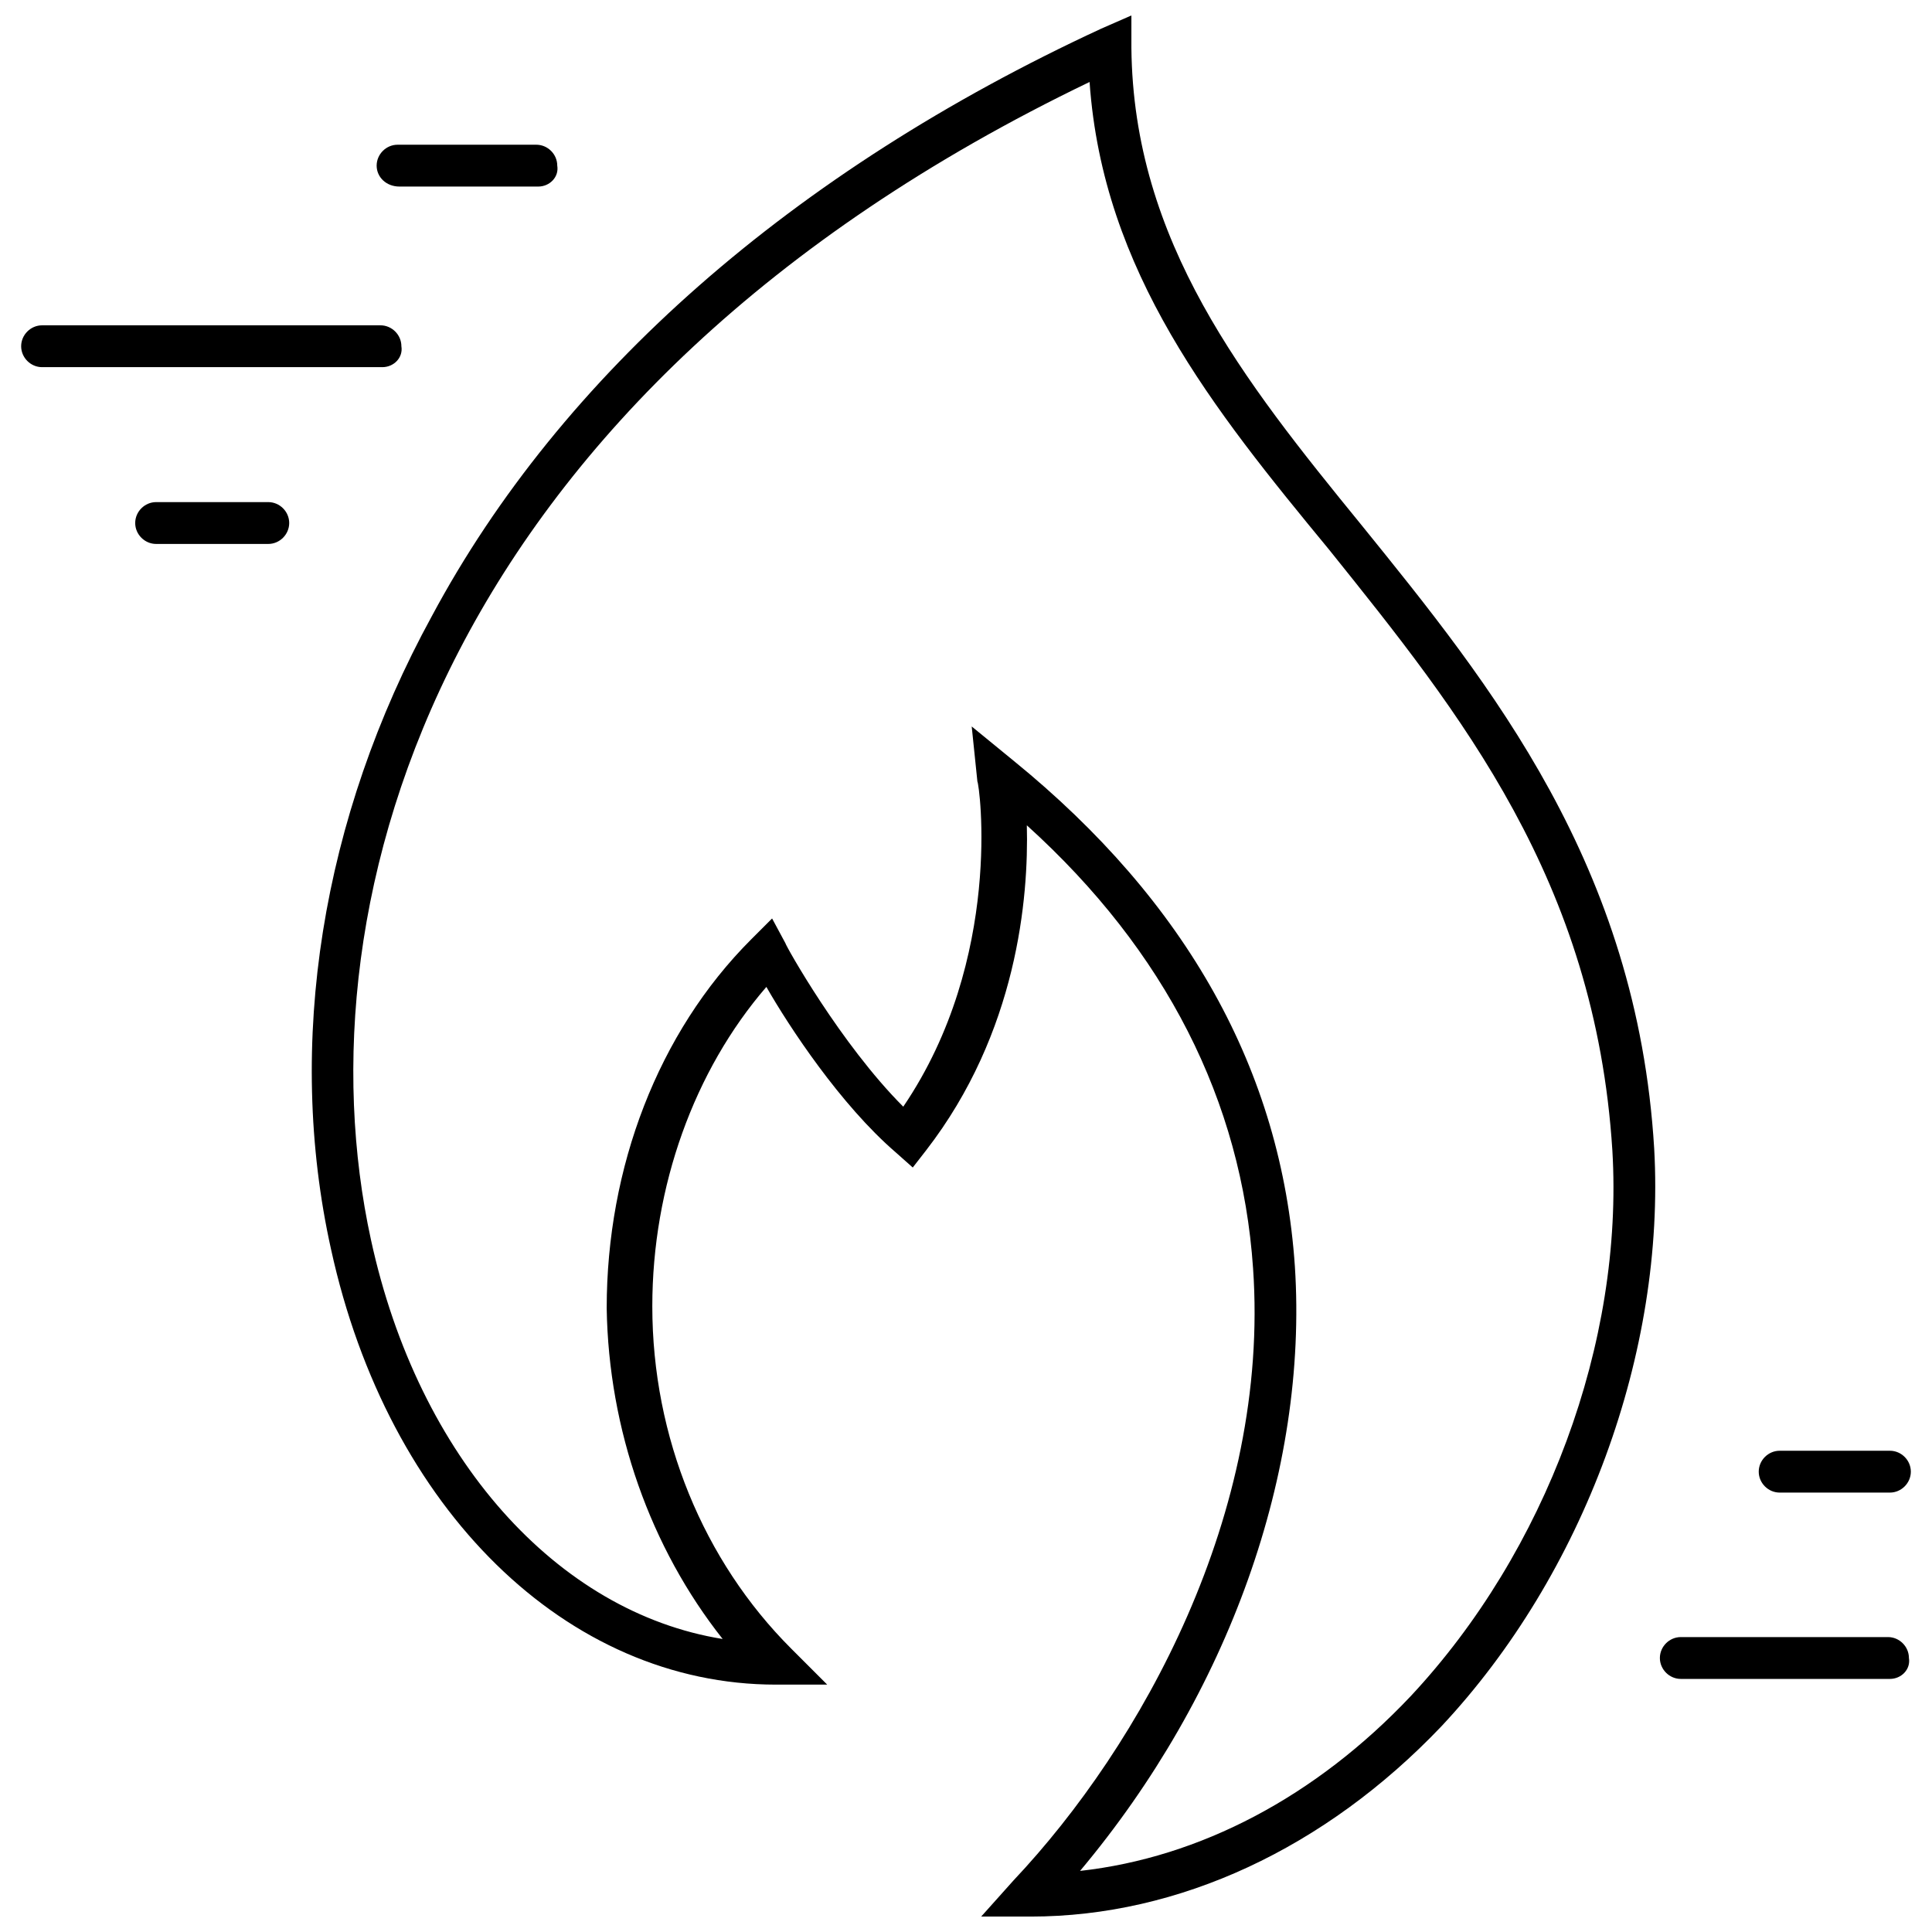 <?xml version="1.0" encoding="UTF-8"?>
<!-- Uploaded to: ICON Repo, www.svgrepo.com, Generator: ICON Repo Mixer Tools -->
<svg width="800px" height="800px" version="1.1" viewBox="144 144 512 512" xmlns="http://www.w3.org/2000/svg">
 <defs>
  <clipPath id="a">
   <path d="m226 148.09h357v503.81h-357z"/>
  </clipPath>
 </defs>
 <path d="m286.64 193.44h-36.777c-3.527 0-6.047-2.519-6.047-5.543 0-3.023 2.519-5.543 5.543-5.543h36.777c3.023 0 5.543 2.519 5.543 5.543 0.504 3.023-2.016 5.543-5.039 5.543z"/>
 <path d="m215.1 288.15h-29.727c-3.023 0-5.543-2.519-5.543-5.543s2.519-5.543 5.543-5.543h29.727c3.023 0 5.543 2.519 5.543 5.543-0.004 3.023-2.519 5.543-5.543 5.543z"/>
 <path d="m245.33 241.3h-90.18c-3.023 0-5.543-2.519-5.543-5.543 0-3.023 2.519-5.543 5.543-5.543h89.68c3.023 0 5.543 2.519 5.543 5.543 0.5 3.027-2.019 5.543-5.043 5.543z"/>
 <path d="m644.85 588.93h-55.422c-3.023 0-5.543-2.519-5.543-5.543 0-3.023 2.519-5.543 5.543-5.543h54.914c3.023 0 5.543 2.519 5.543 5.543 0.504 3.023-2.016 5.543-5.035 5.543z"/>
 <path d="m644.85 539.55h-29.223c-3.023 0-5.543-2.519-5.543-5.543 0-3.023 2.519-5.543 5.543-5.543h29.223c3.023 0 5.543 2.519 5.543 5.543-0.004 3.023-2.523 5.543-5.543 5.543z"/>
 <g clip-path="url(#a)">
  <path d="m417.13 651.9h-13.098l8.566-9.574c33.75-35.77 68.012-97.234 63.477-162.22-3.023-44.336-23.176-84.137-59.953-117.39 0.504 19.145-2.519 54.914-26.703 86.152l-3.527 4.535-4.535-4.031c-14.609-12.594-28.215-33.25-34.258-43.832-19.145 22.168-30.23 52.898-30.23 84.641 0 34.762 13.602 67.512 36.777 90.688l9.574 9.574h-13.602c-55.418 0-102.78-46.352-117.89-115.37-12.09-54.41-2.519-114.36 26.703-167.77 34.258-63.992 95.723-117.9 177.34-155.68l8.059-3.527v8.566c0.504 51.387 29.727 88.168 60.961 126.46 34.258 42.32 73.051 90.184 77.586 165.25 3.027 53.906-18.637 112.85-56.426 153.16-30.73 32.242-69.523 50.379-108.82 50.379zm-15.617-315.38 11.082 9.07c45.848 37.281 71.039 82.121 74.562 134.01 3.527 54.41-17.633 113.36-56.93 160.21 31.738-3.527 62.473-19.648 87.664-46.352 35.77-38.289 56.426-93.707 53.402-144.59-4.535-71.539-40.305-115.88-75.066-159.2-30.734-37.281-59.953-73.555-63.48-123.94-171.8 82.625-210.09 216.64-190.44 306.82 12.594 57.938 49.375 98.746 93.203 105.8-19.145-24.184-30.23-55.418-30.73-87.664 0-37.281 13.602-73.051 38.289-97.738l5.543-5.543 3.527 6.551c0 0.504 14.609 26.703 31.234 43.328 26.703-39.297 20.152-85.648 19.648-86.152z"/>
 </g>
</svg>